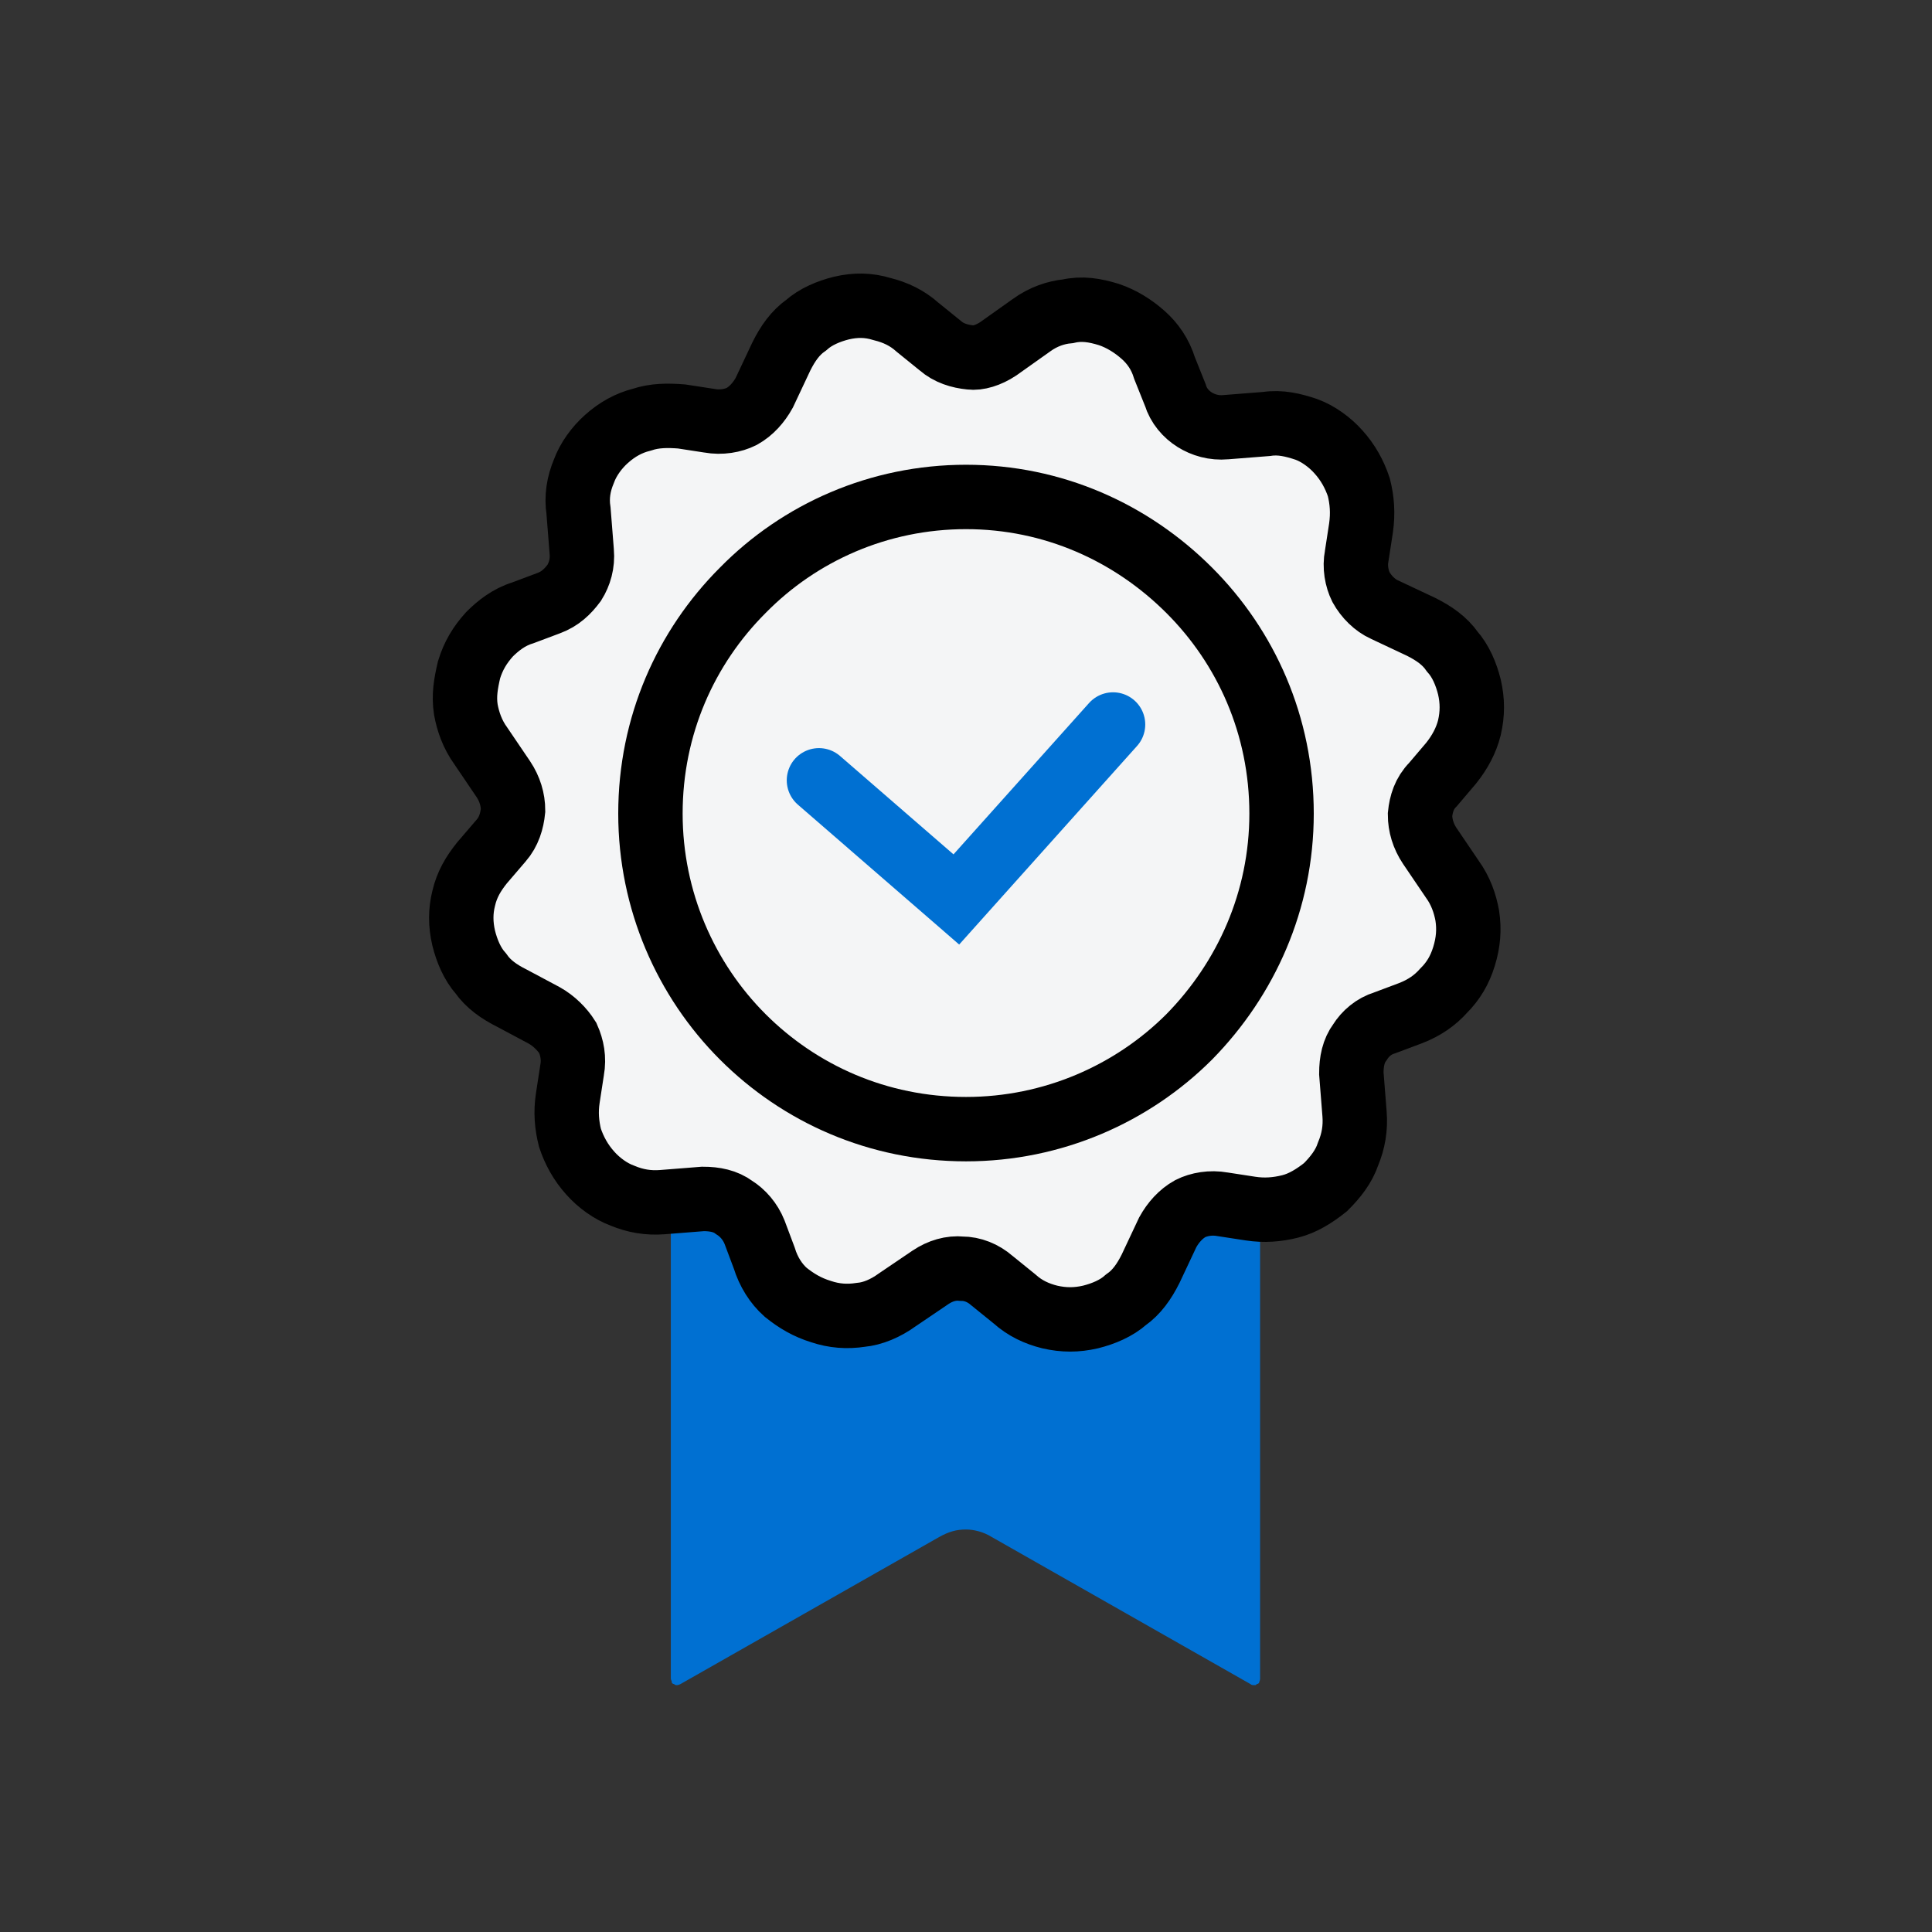 <?xml version="1.0" encoding="utf-8"?>
<!-- Generator: Adobe Illustrator 27.8.1, SVG Export Plug-In . SVG Version: 6.00 Build 0)  -->
<svg version="1.1" id="Livello_1" xmlns="http://www.w3.org/2000/svg" xmlns:xlink="http://www.w3.org/1999/xlink" x="0px" y="0px"
	 viewBox="0 0 180 180" style="enable-background:new 0 0 180 180;" xml:space="preserve">
<rect x="0" y="0" width="180" height="180" fill="#333333" stroke="none"/>
<style type="text/css">
	.st0{fill:#0070D2;}
	.st1{fill:#F4F5F6;stroke:#000000;stroke-width:6;stroke-linecap:round;stroke-miterlimit:10;}
	.st2{fill:#F4F5F6;stroke:#000000;stroke-width:6;stroke-linecap:round;stroke-linejoin:round;stroke-miterlimit:10;}
	.st3{fill:none;stroke:#0070D2;stroke-width:6;stroke-linecap:round;stroke-miterlimit:10;}
</style>
<path class="st0" d="M62.5,100.9v55.5c0,0.1,0.1,0.2,0.1,0.4c0,0,0.1,0.1,0.2,0.1c0.1,0.1,0.2,0.1,0.2,0.1c0.1,0,0.2,0,0.4-0.1
	l24.1-13.7c0.9-0.5,1.6-0.7,2.5-0.7c0.7,0,1.6,0.2,2.4,0.7l24.1,13.7c0.1,0.1,0.2,0.1,0.4,0.1c0.1,0,0.1,0,0.2-0.1
	c0.1,0,0.2-0.1,0.2-0.1c0-0.1,0.1-0.2,0.1-0.4l0,0V101"/>
<path class="st1" d="M93,32.5l3.1-2.2c1.1-0.8,2.3-1.2,3.4-1.3c1.3-0.3,2.5-0.1,3.8,0.3c1.2,0.4,2.3,1.1,3.2,1.9
	c0.9,0.8,1.6,1.8,2,3.1l1,2.5c0.3,1,1,1.8,1.8,2.3s1.8,0.8,2.9,0.7l3.8-0.3c1.3-0.2,2.5,0.1,3.7,0.5c1.1,0.4,2.2,1.2,3,2.1
	c0.9,1,1.5,2.1,1.9,3.3c0.3,1.2,0.4,2.4,0.2,3.8l-0.4,2.6c-0.2,1,0,2.1,0.4,2.9c0.5,0.9,1.3,1.7,2.2,2.1l3.4,1.6
	c1.2,0.6,2.2,1.3,2.9,2.3c0.8,0.9,1.3,2.1,1.6,3.3c0.3,1.3,0.3,2.5,0,3.8c-0.3,1.2-0.9,2.3-1.7,3.3l-1.7,2c-0.8,0.8-1.1,1.8-1.2,2.8
	c0,1,0.3,2,0.9,2.9l2.1,3.1c0.8,1.1,1.2,2.3,1.4,3.4c0.2,1.3,0.1,2.5-0.3,3.8c-0.4,1.3-1,2.3-1.9,3.2c-0.8,0.9-1.8,1.6-3.1,2.1
	l-2.4,0.9c-1,0.3-1.8,1-2.3,1.8c-0.6,0.8-0.8,1.8-0.8,2.9l0.3,3.8c0.1,1.3-0.1,2.5-0.6,3.7c-0.4,1.2-1.2,2.2-2.1,3.1
	c-1,0.8-2.1,1.5-3.3,1.8c-1.2,0.3-2.4,0.4-3.7,0.2l-2.6-0.4c-1.1-0.2-2.2,0-3,0.4c-0.9,0.5-1.6,1.3-2.1,2.2l-1.6,3.4
	c-0.6,1.2-1.3,2.2-2.3,2.9c-0.9,0.8-2.1,1.3-3.3,1.6c-1.3,0.3-2.5,0.3-3.8,0c-1.2-0.3-2.3-0.8-3.3-1.7l-2.1-1.7
	c-0.8-0.7-1.8-1.1-2.8-1.1c-1-0.1-2,0.2-2.9,0.8l-3.1,2.1c-1.1,0.8-2.3,1.3-3.4,1.4c-1.3,0.2-2.5,0.1-3.7-0.3
	c-1.3-0.4-2.3-1-3.3-1.8c-0.9-0.8-1.6-1.9-2-3.2l-0.9-2.4c-0.4-1-1.1-1.8-1.9-2.3c-0.8-0.6-1.8-0.8-2.9-0.8l-3.8,0.3
	c-1.3,0.1-2.5-0.1-3.7-0.6c-1.1-0.4-2.2-1.2-3-2.1c-0.9-1-1.5-2.1-1.9-3.3c-0.3-1.2-0.4-2.4-0.2-3.7l0.4-2.6c0.2-1.1,0-2.1-0.4-3
	c-0.5-0.8-1.3-1.6-2.2-2.1l-3-1.6c-1.2-0.6-2.2-1.3-2.9-2.3c-0.8-0.9-1.3-2.1-1.6-3.3c-0.3-1.3-0.3-2.5,0-3.7
	c0.3-1.3,0.9-2.3,1.7-3.3l1.8-2.1c0.7-0.8,1-1.8,1.1-2.8c0-1-0.3-2-0.9-2.9l-2.1-3.1c-0.8-1.1-1.2-2.3-1.4-3.4
	c-0.2-1.3,0-2.4,0.3-3.7c0.4-1.3,1-2.3,1.9-3.3c0.8-0.8,1.8-1.6,3.1-2l2.4-0.9c1.1-0.4,1.8-1.1,2.4-1.9c0.5-0.8,0.8-1.8,0.7-2.9
	l-0.3-3.8c-0.2-1.3,0-2.5,0.5-3.7c0.4-1.1,1.2-2.2,2.1-3c1-0.9,2.1-1.5,3.3-1.8c1.2-0.4,2.4-0.4,3.7-0.3l2.6,0.4
	c1.1,0.2,2.2,0,3-0.4c0.9-0.5,1.6-1.3,2.1-2.2l1.6-3.4c0.6-1.2,1.3-2.2,2.3-2.9c0.9-0.8,2.1-1.3,3.3-1.6c1.3-0.3,2.5-0.3,3.8,0.1
	c1.2,0.3,2.3,0.8,3.3,1.7l2.1,1.7c0.8,0.7,1.8,1,2.8,1.1C91.1,33.4,92.1,33.1,93,32.5L93,32.5z"/>
<path class="st2" d="M90,46.3c8.1,0,15.4,3.3,20.8,8.7c5.3,5.3,8.6,12.6,8.6,20.8c0,8.1-3.3,15.4-8.6,20.8
	c-5.3,5.3-12.7,8.6-20.8,8.6c-8.2,0-15.5-3.3-20.8-8.6c-5.3-5.3-8.6-12.7-8.6-20.8c0-8.2,3.3-15.5,8.6-20.8
	C74.5,49.6,81.9,46.3,90,46.3L90,46.3z"/>
<polyline class="st3" points="76.3,72.7 89.1,83.8 103.7,67.5 "/>
</svg>
